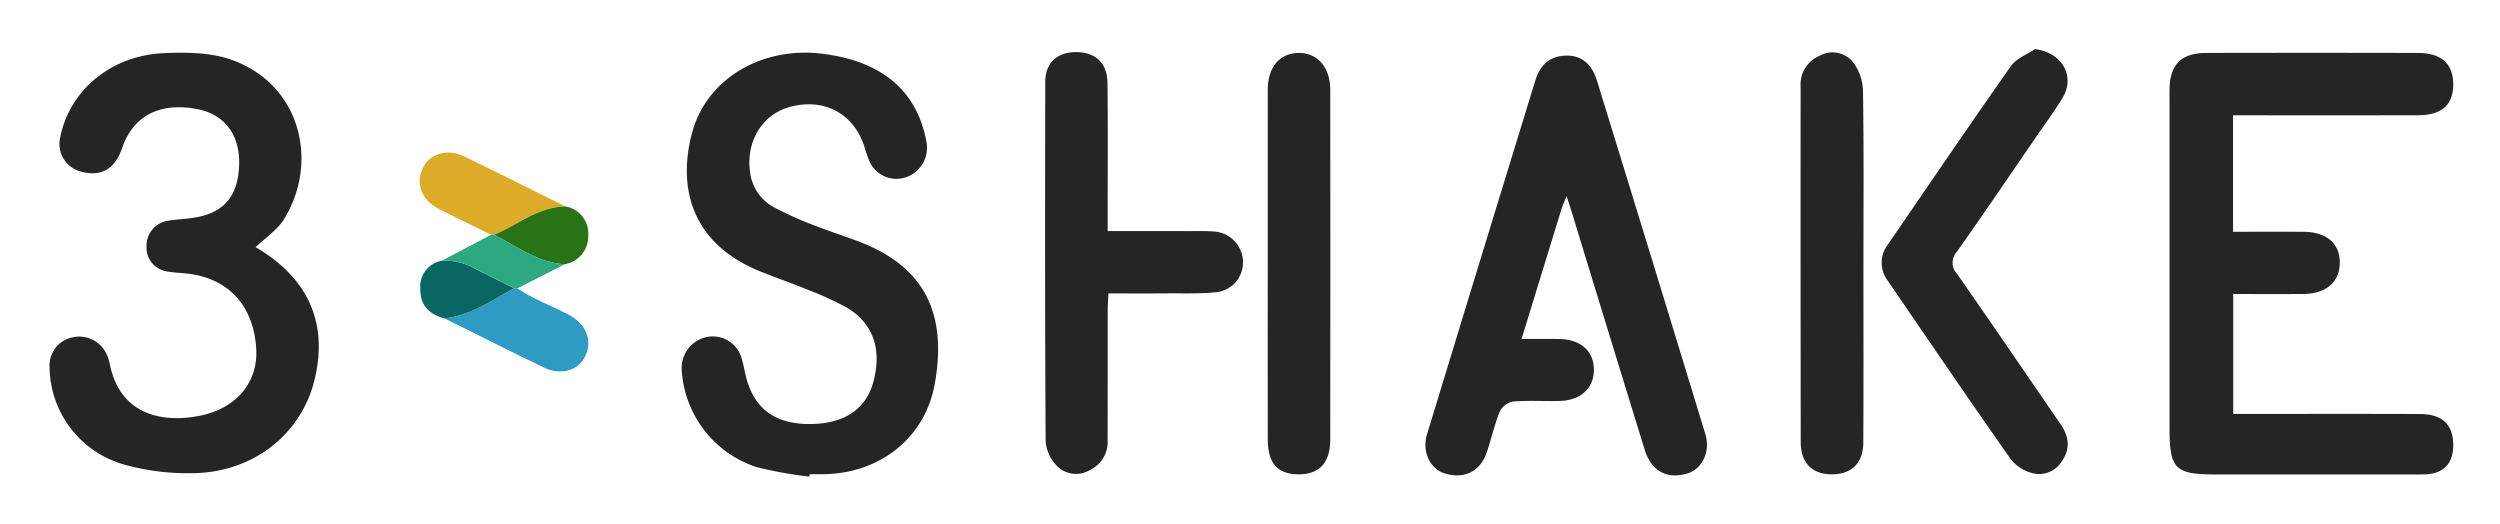 <svg xmlns="http://www.w3.org/2000/svg" role="img" viewBox="-2.51 -4.26 403.52 84.52"><title>3-Shake (member) logo</title><path fill="#dcac29" d="M76.77 33.629c-2.81-1.383-5.636-2.737-8.427-4.158-2.81-1.43-3.815-4.052-2.604-6.604 1.097-2.311 3.947-3.197 6.647-1.894 5.489 2.648 10.932 5.391 16.394 8.094-4.429.073-7.73 2.977-11.548 4.583a3.156 3.156 0 0 0-.462-.022z"/><path fill="#2e9bc2" d="M81 42.279c2.581 1.788 5.555 2.817 8.306 4.278 2.731 1.45 3.845 4.078 2.71 6.557-1.114 2.434-3.971 3.299-6.806 1.924-5.338-2.591-10.638-5.26-15.954-7.897 4.216-.527 7.624-2.901 11.207-4.878z"/><path fill="#287316" d="M77.232 33.651c3.818-1.607 7.119-4.51 11.548-4.583a4.43 4.43 0 0 1 3.66 4.68 4.55 4.55 0 0 1-3.762 4.631c-4.379-.217-7.734-2.903-11.446-4.728z"/><path fill="#096763" d="M80.462 42.263c-3.582 1.977-6.99 4.351-11.207 4.878-2.445-.65-3.94-2.046-3.926-4.753a4.25 4.25 0 0 1 3.452-4.563 9.613 9.613 0 0 1 4.849 1.002c2.264 1.17 4.553 2.293 6.831 3.436z"/><path fill="#2da880" d="M80.462 42.263c-2.278-1.143-4.567-2.266-6.831-3.436a9.613 9.613 0 0 0-4.849-1.002q3.993-2.098 7.987-4.196a3.222 3.222 0 0 1 .463.022c3.713 1.824 7.068 4.511 11.447 4.728q-3.84 1.95-7.678 3.9-.269-.008-.538-.016z"/><path fill="#252525" d="M357.924 14.347v18.804c3.845 0 7.545-.009 11.246.002 3.849.012 6.019 1.859 5.979 5.063-.039 3.071-2.239 4.952-5.888 4.976-3.712.024-7.424.005-11.31.005V62.551c1.008 0 1.876-0 2.743 0 9.141.001 18.283-.022 27.424.015 3.598.015 5.361 1.75 5.342 5.061-.016 2.975-1.585 4.579-4.593 4.68-.727.024-1.456.012-2.184.013q-15.775.001-31.549 0c-6.608-0-7.465-.868-7.465-7.567q-.001-26.414-0-52.829c0-.643-.012-1.287.005-1.93.102-3.877 1.944-5.701 5.915-5.71q17.109-.037 34.219.001c3.741.008 5.659 1.78 5.653 5.067-.006 3.326-1.853 4.98-5.679 4.988q-13.469.028-26.938.007c-.883 0-1.766 0-2.918 0zM128.12 72.672a67.012 67.012 0 0 1-8.52-1.538 17.58 17.58 0 0 1-12.077-15.703 5.109 5.109 0 0 1 4.028-5.288 4.826 4.826 0 0 1 5.638 3.43c.405 1.3.563 2.677.992 3.967 1.549 4.655 5.002 6.796 10.553 6.632 5.188-.153 8.56-2.506 9.716-6.78 1.437-5.312-.019-9.538-4.437-12.096a54.24 54.24 0 0 0-6.608-2.969c-2.386-.981-4.833-1.815-7.223-2.786-11.171-4.54-13.289-13.556-11.017-22.258 2.287-8.761 11.202-14.063 20.988-12.876 9.584 1.163 15.281 5.908 16.831 14.02a5.045 5.045 0 0 1-3.31 5.941 4.765 4.765 0 0 1-5.954-2.863 23.749 23.749 0 0 1-.767-2.281c-1.769-5.161-6.355-7.62-11.729-6.294-4.612 1.138-7.356 5.503-6.674 10.594a7.467 7.467 0 0 0 3.98 5.738 57.495 57.495 0 0 0 6.612 2.942c2.473.98 5.033 1.745 7.502 2.734 9.619 3.851 13.863 10.942 11.719 22.794-1.575 8.709-8.835 14.354-17.752 14.546-.808.017-1.617.002-2.426.002zm122.229-45.294c-.439 1.114-.667 1.598-.823 2.103-2.1 6.813-4.189 13.629-6.443 20.973 2.245 0 4.13-.019 6.013.004 3.493.043 5.622 1.896 5.661 4.894.039 2.998-2.093 5.015-5.516 5.105-2.506.066-5.025-.108-7.516.093a3.039 3.039 0 0 0-2.142 1.564c-.874 2.149-1.37 4.447-2.122 6.65-1.055 3.092-3.622 4.34-6.768 3.394-2.373-.714-3.725-3.514-2.868-6.325q8.711-28.573 17.486-57.127c.736-2.404 2.235-3.884 4.841-3.987 2.466-.097 4.233 1.224 5.083 3.982q8.798 28.546 17.515 57.117c.855 2.804-.512 5.626-2.889 6.343-3.307.997-5.838-.369-6.914-3.856q-5.859-18.991-11.662-37.999c-.234-.763-.485-1.52-.936-2.929zM38.754 35.63c8.462 4.985 11.741 12.207 9.51 21.401-2.103 8.668-9.708 14.838-19.33 15.076a38.464 38.464 0 0 1-11.684-1.463A16.519 16.519 0 0 1 5.491 54.899a4.61 4.61 0 0 1 3.691-4.705 4.861 4.861 0 0 1 5.467 2.612 6.281 6.281 0 0 1 .538 1.589c1.659 8.496 8.708 9.568 14.363 8.489 6.119-1.168 9.622-5.443 9.297-10.853-.418-6.968-4.485-11.389-11.168-12.135-1.044-.117-2.103-.144-3.135-.328a3.886 3.886 0 0 1-3.404-4.069 4.065 4.065 0 0 1 3.637-4.153c1.594-.25 3.231-.274 4.804-.608 4.425-.941 6.499-3.818 6.514-8.83.013-4.392-2.329-7.588-6.433-8.483-5.194-1.132-10.381.125-12.467 6.222-1.217 3.558-3.557 4.676-6.764 3.752a4.589 4.589 0 0 1-3.222-5.462c1.475-7.581 8.177-13.248 16.71-13.617 3.577-.155 7.431-.128 10.746 1.007 11.305 3.872 14.404 16.472 8.667 25.794-1.082 1.758-3.011 2.999-4.579 4.508zm137.524-2.59c4.622 0 8.969-.004 13.316.003 1.294.002 2.594-.04 3.88.068a4.984 4.984 0 0 1 4.641 4.727 4.826 4.826 0 0 1-4.244 5.061c-2.642.275-5.326.172-7.992.194-3.067.025-6.134.006-9.481.006-.044.993-.113 1.843-.115 2.693-.01 6.995.005 13.99-.015 20.985a5.013 5.013 0 0 1-2.944 4.875 4.308 4.308 0 0 1-5.186-.659 6.449 6.449 0 0 1-1.873-3.93c-.118-19.376-.099-38.753-.061-58.13.006-3.018 1.897-4.753 4.865-4.779 3.219-.028 5.143 1.711 5.18 5.013.08 6.994.027 13.99.028 20.985 0.0.864 0 1.728 0 2.89zM325.951 3.657c4.367.56 6.546 4.353 4.475 7.838-1.231 2.071-2.688 4.009-4.055 6-4.328 6.304-8.615 12.636-13.027 18.882a2.61 2.61 0 0 0 .035 3.573c5.625 8.049 11.144 16.171 16.71 24.261 1.307 1.899 1.624 3.844.292 5.836a4.32 4.32 0 0 1-4.791 2.079 6.563 6.563 0 0 1-3.523-2.229c-6.706-9.552-13.273-19.2-19.868-28.829a4.801 4.801 0 0 1 .004-5.852c6.599-9.626 13.158-19.28 19.877-28.824.855-1.215 2.56-1.839 3.871-2.736zm-27.689 35.065c-.001 9.487.03 18.974-.018 28.46-.017 3.315-1.907 5.122-5.079 5.118-3.165-.004-5.017-1.819-5.022-5.162q-.042-28.702-.019-57.403a5.01 5.01 0 0 1 3.091-5.005 4.252 4.252 0 0 1 5.321.988 8.007 8.007 0 0 1 1.655 4.544c.147 9.485.074 18.973.072 28.459zm-96.146-.261q0-14.108.003-28.215c.004-3.626 1.867-5.878 4.883-5.96 3.085-.084 5.201 2.283 5.204 5.956q.025 28.215-.002 56.431c-.004 3.756-1.748 5.626-5.078 5.628-3.399.002-5.001-1.773-5.007-5.625q-.02-14.108-.004-28.215z"/></svg>